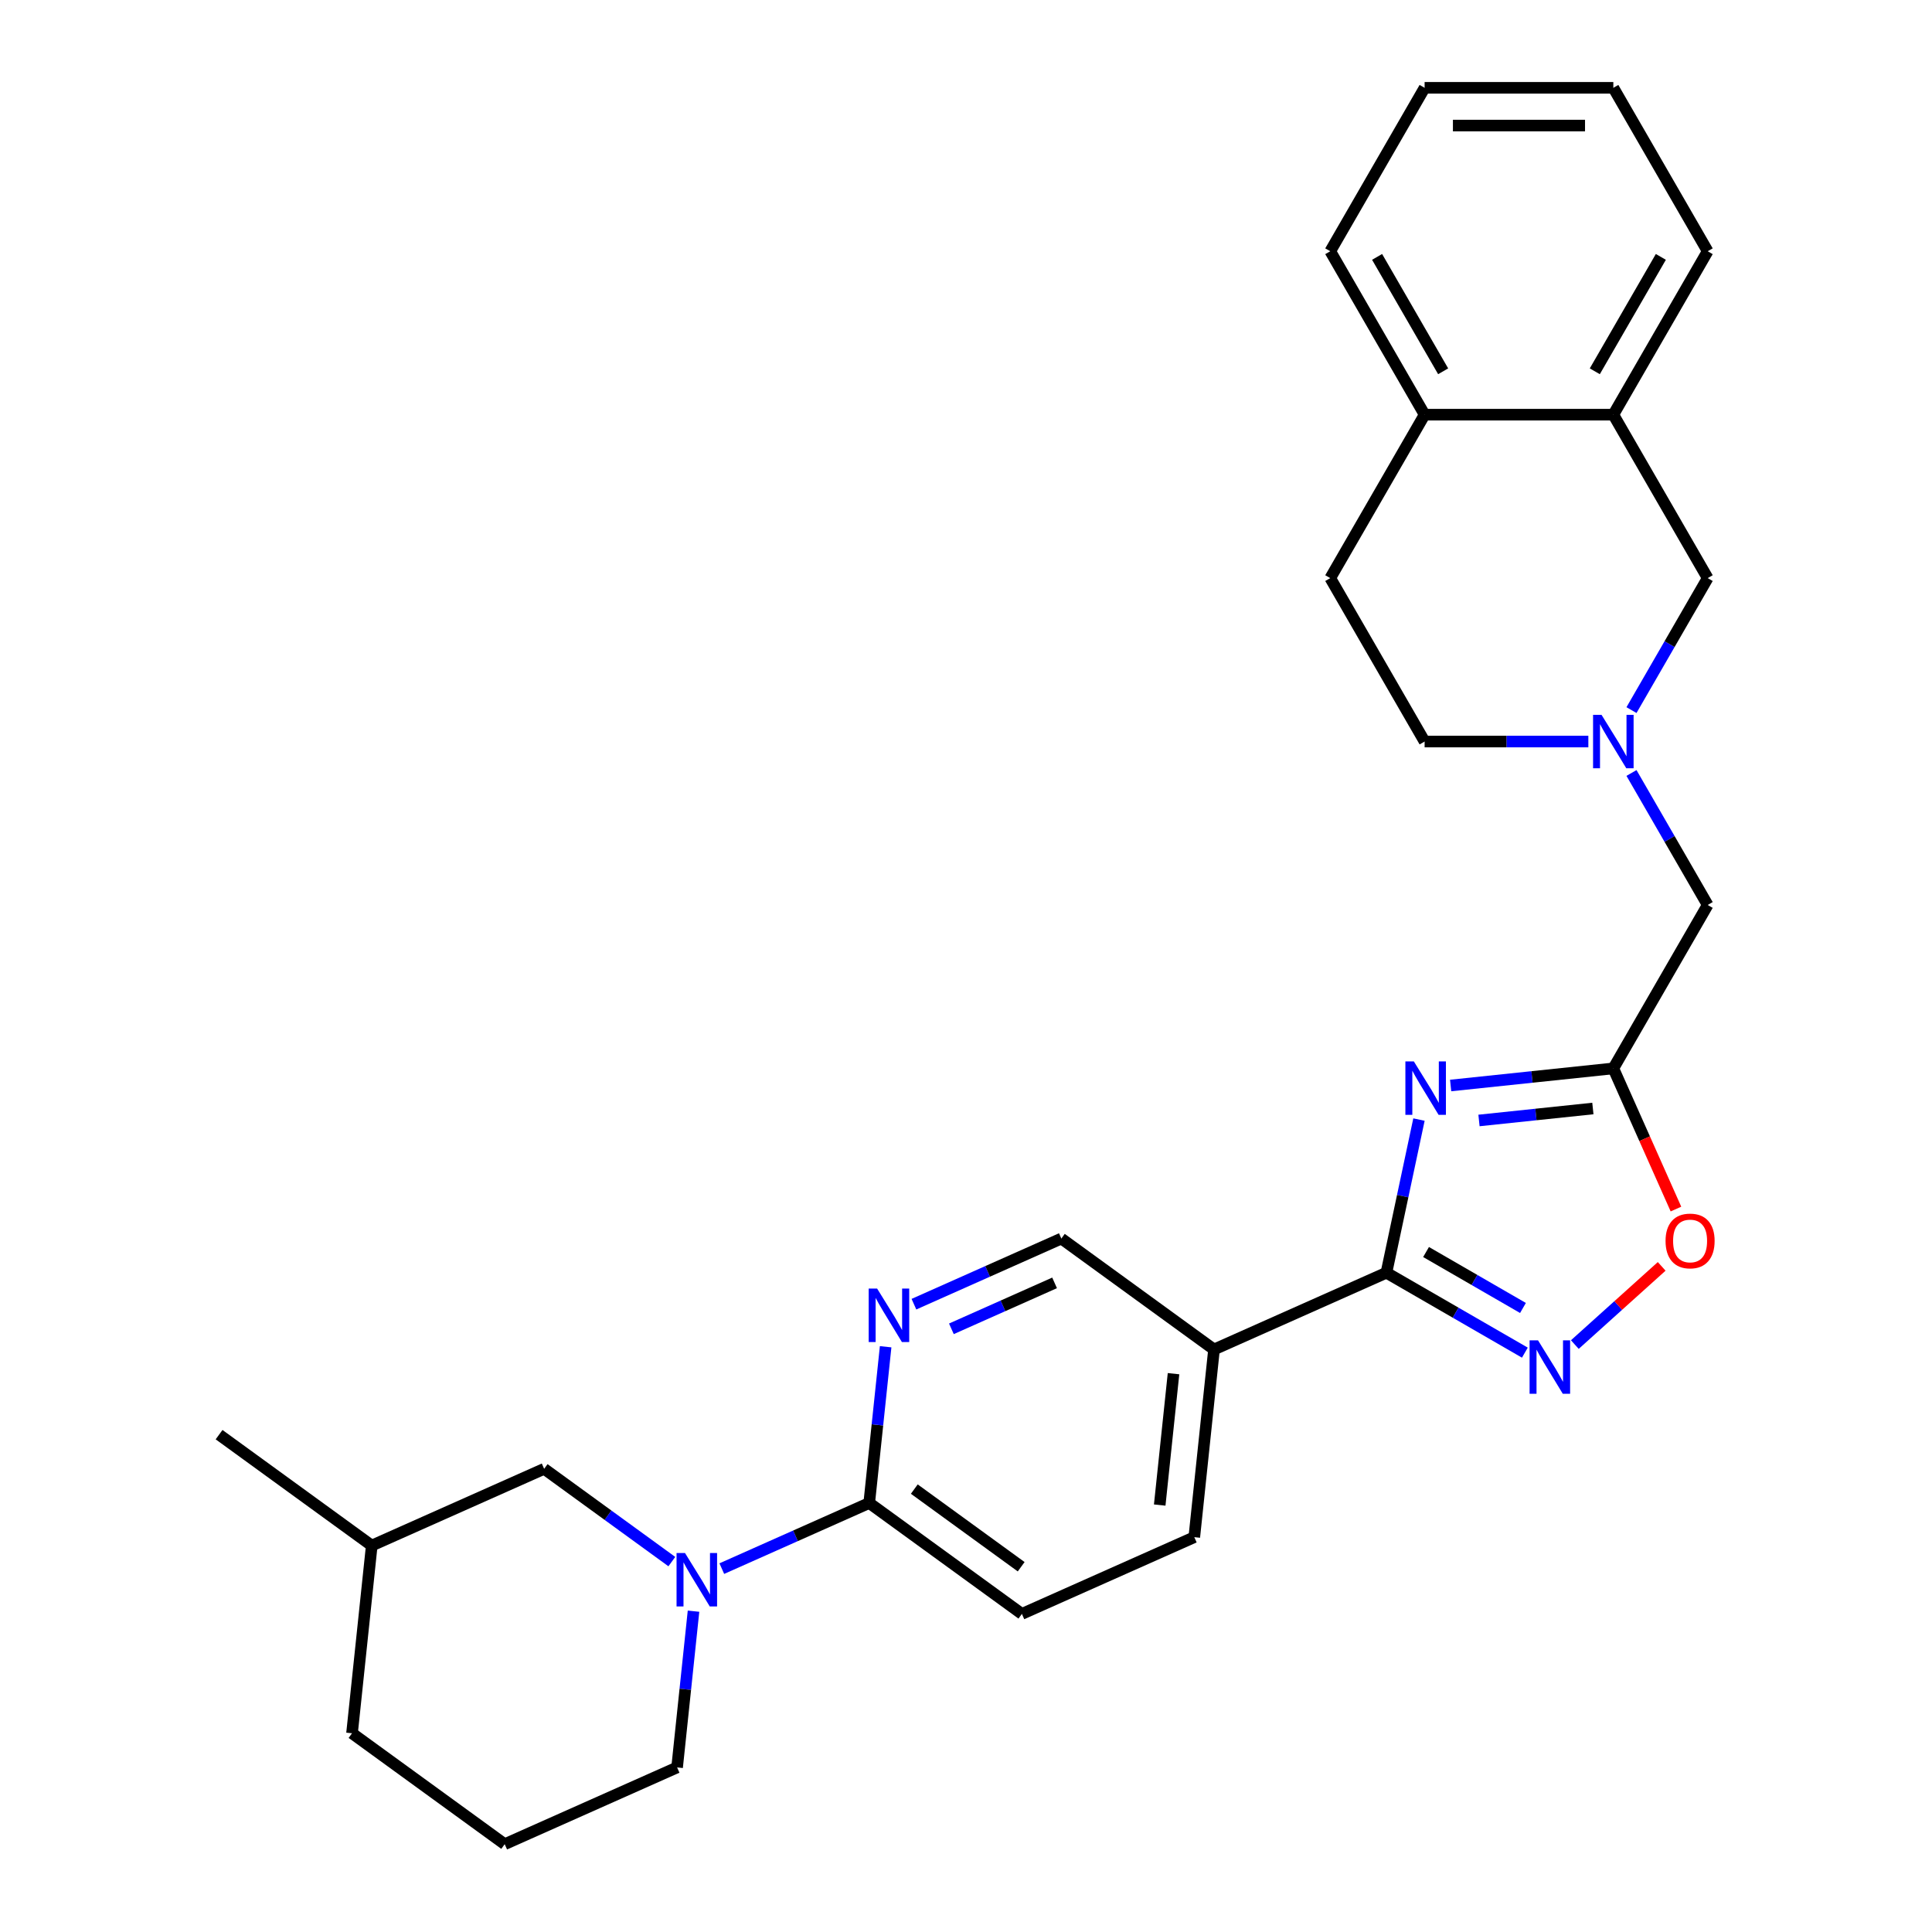 <?xml version='1.0' encoding='iso-8859-1'?>
<svg version='1.1' baseProfile='full'
              xmlns='http://www.w3.org/2000/svg'
                      xmlns:rdkit='http://www.rdkit.org/xml'
                      xmlns:xlink='http://www.w3.org/1999/xlink'
                  xml:space='preserve'
width='1000px' height='1000px' viewBox='0 0 1000 1000'>
<!-- END OF HEADER -->
<rect style='opacity:1.0;fill:#FFFFFF;stroke:none' width='1000' height='1000' x='0' y='0'> </rect>
<path class='bond-0' d='M 734.456,579.487 L 726.031,619.122' style='fill:none;fill-rule:evenodd;stroke:#0000FF;stroke-width:6px;stroke-linecap:butt;stroke-linejoin:miter;stroke-opacity:1' />
<path class='bond-0' d='M 726.031,619.122 L 717.607,658.757' style='fill:none;fill-rule:evenodd;stroke:#000000;stroke-width:6px;stroke-linecap:butt;stroke-linejoin:miter;stroke-opacity:1' />
<path class='bond-2' d='M 750.848,561.854 L 792.953,557.429' style='fill:none;fill-rule:evenodd;stroke:#0000FF;stroke-width:6px;stroke-linecap:butt;stroke-linejoin:miter;stroke-opacity:1' />
<path class='bond-2' d='M 792.953,557.429 L 835.058,553.003' style='fill:none;fill-rule:evenodd;stroke:#000000;stroke-width:6px;stroke-linecap:butt;stroke-linejoin:miter;stroke-opacity:1' />
<path class='bond-2' d='M 765.521,579.955 L 794.995,576.857' style='fill:none;fill-rule:evenodd;stroke:#0000FF;stroke-width:6px;stroke-linecap:butt;stroke-linejoin:miter;stroke-opacity:1' />
<path class='bond-2' d='M 794.995,576.857 L 824.468,573.76' style='fill:none;fill-rule:evenodd;stroke:#000000;stroke-width:6px;stroke-linecap:butt;stroke-linejoin:miter;stroke-opacity:1' />
<path class='bond-1' d='M 717.607,658.757 L 753.436,679.443' style='fill:none;fill-rule:evenodd;stroke:#000000;stroke-width:6px;stroke-linecap:butt;stroke-linejoin:miter;stroke-opacity:1' />
<path class='bond-1' d='M 753.436,679.443 L 789.266,700.129' style='fill:none;fill-rule:evenodd;stroke:#0000FF;stroke-width:6px;stroke-linecap:butt;stroke-linejoin:miter;stroke-opacity:1' />
<path class='bond-1' d='M 738.123,648.044 L 763.204,662.525' style='fill:none;fill-rule:evenodd;stroke:#000000;stroke-width:6px;stroke-linecap:butt;stroke-linejoin:miter;stroke-opacity:1' />
<path class='bond-1' d='M 763.204,662.525 L 788.285,677.005' style='fill:none;fill-rule:evenodd;stroke:#0000FF;stroke-width:6px;stroke-linecap:butt;stroke-linejoin:miter;stroke-opacity:1' />
<path class='bond-4' d='M 717.607,658.757 L 628.374,698.486' style='fill:none;fill-rule:evenodd;stroke:#000000;stroke-width:6px;stroke-linecap:butt;stroke-linejoin:miter;stroke-opacity:1' />
<path class='bond-28' d='M 815.131,695.951 L 837.606,675.714' style='fill:none;fill-rule:evenodd;stroke:#0000FF;stroke-width:6px;stroke-linecap:butt;stroke-linejoin:miter;stroke-opacity:1' />
<path class='bond-28' d='M 837.606,675.714 L 860.082,655.477' style='fill:none;fill-rule:evenodd;stroke:#FF0000;stroke-width:6px;stroke-linecap:butt;stroke-linejoin:miter;stroke-opacity:1' />
<path class='bond-5' d='M 835.058,553.003 L 851.265,589.405' style='fill:none;fill-rule:evenodd;stroke:#000000;stroke-width:6px;stroke-linecap:butt;stroke-linejoin:miter;stroke-opacity:1' />
<path class='bond-5' d='M 851.265,589.405 L 867.472,625.807' style='fill:none;fill-rule:evenodd;stroke:#FF0000;stroke-width:6px;stroke-linecap:butt;stroke-linejoin:miter;stroke-opacity:1' />
<path class='bond-12' d='M 835.058,553.003 L 883.897,468.412' style='fill:none;fill-rule:evenodd;stroke:#000000;stroke-width:6px;stroke-linecap:butt;stroke-linejoin:miter;stroke-opacity:1' />
<path class='bond-3' d='M 373.607,811.916 L 411.757,794.93' style='fill:none;fill-rule:evenodd;stroke:#0000FF;stroke-width:6px;stroke-linecap:butt;stroke-linejoin:miter;stroke-opacity:1' />
<path class='bond-3' d='M 411.757,794.93 L 449.907,777.944' style='fill:none;fill-rule:evenodd;stroke:#000000;stroke-width:6px;stroke-linecap:butt;stroke-linejoin:miter;stroke-opacity:1' />
<path class='bond-13' d='M 347.742,808.278 L 314.696,784.269' style='fill:none;fill-rule:evenodd;stroke:#0000FF;stroke-width:6px;stroke-linecap:butt;stroke-linejoin:miter;stroke-opacity:1' />
<path class='bond-13' d='M 314.696,784.269 L 281.651,760.26' style='fill:none;fill-rule:evenodd;stroke:#000000;stroke-width:6px;stroke-linecap:butt;stroke-linejoin:miter;stroke-opacity:1' />
<path class='bond-19' d='M 358.964,833.947 L 354.714,874.381' style='fill:none;fill-rule:evenodd;stroke:#0000FF;stroke-width:6px;stroke-linecap:butt;stroke-linejoin:miter;stroke-opacity:1' />
<path class='bond-19' d='M 354.714,874.381 L 350.464,914.816' style='fill:none;fill-rule:evenodd;stroke:#000000;stroke-width:6px;stroke-linecap:butt;stroke-linejoin:miter;stroke-opacity:1' />
<path class='bond-11' d='M 628.374,698.486 L 549.35,641.072' style='fill:none;fill-rule:evenodd;stroke:#000000;stroke-width:6px;stroke-linecap:butt;stroke-linejoin:miter;stroke-opacity:1' />
<path class='bond-14' d='M 628.374,698.486 L 618.163,795.629' style='fill:none;fill-rule:evenodd;stroke:#000000;stroke-width:6px;stroke-linecap:butt;stroke-linejoin:miter;stroke-opacity:1' />
<path class='bond-14' d='M 607.413,711.015 L 600.266,779.015' style='fill:none;fill-rule:evenodd;stroke:#000000;stroke-width:6px;stroke-linecap:butt;stroke-linejoin:miter;stroke-opacity:1' />
<path class='bond-6' d='M 449.907,777.944 L 528.93,835.358' style='fill:none;fill-rule:evenodd;stroke:#000000;stroke-width:6px;stroke-linecap:butt;stroke-linejoin:miter;stroke-opacity:1' />
<path class='bond-6' d='M 473.243,770.752 L 528.56,810.941' style='fill:none;fill-rule:evenodd;stroke:#000000;stroke-width:6px;stroke-linecap:butt;stroke-linejoin:miter;stroke-opacity:1' />
<path class='bond-29' d='M 449.907,777.944 L 454.157,737.51' style='fill:none;fill-rule:evenodd;stroke:#000000;stroke-width:6px;stroke-linecap:butt;stroke-linejoin:miter;stroke-opacity:1' />
<path class='bond-29' d='M 454.157,737.51 L 458.407,697.075' style='fill:none;fill-rule:evenodd;stroke:#0000FF;stroke-width:6px;stroke-linecap:butt;stroke-linejoin:miter;stroke-opacity:1' />
<path class='bond-7' d='M 473.05,675.044 L 511.2,658.058' style='fill:none;fill-rule:evenodd;stroke:#0000FF;stroke-width:6px;stroke-linecap:butt;stroke-linejoin:miter;stroke-opacity:1' />
<path class='bond-7' d='M 511.2,658.058 L 549.35,641.072' style='fill:none;fill-rule:evenodd;stroke:#000000;stroke-width:6px;stroke-linecap:butt;stroke-linejoin:miter;stroke-opacity:1' />
<path class='bond-7' d='M 492.441,687.795 L 519.146,675.905' style='fill:none;fill-rule:evenodd;stroke:#0000FF;stroke-width:6px;stroke-linecap:butt;stroke-linejoin:miter;stroke-opacity:1' />
<path class='bond-7' d='M 519.146,675.905 L 545.851,664.015' style='fill:none;fill-rule:evenodd;stroke:#000000;stroke-width:6px;stroke-linecap:butt;stroke-linejoin:miter;stroke-opacity:1' />
<path class='bond-8' d='M 844.453,400.094 L 864.175,434.253' style='fill:none;fill-rule:evenodd;stroke:#0000FF;stroke-width:6px;stroke-linecap:butt;stroke-linejoin:miter;stroke-opacity:1' />
<path class='bond-8' d='M 864.175,434.253 L 883.897,468.412' style='fill:none;fill-rule:evenodd;stroke:#000000;stroke-width:6px;stroke-linecap:butt;stroke-linejoin:miter;stroke-opacity:1' />
<path class='bond-10' d='M 844.453,367.547 L 864.175,333.388' style='fill:none;fill-rule:evenodd;stroke:#0000FF;stroke-width:6px;stroke-linecap:butt;stroke-linejoin:miter;stroke-opacity:1' />
<path class='bond-10' d='M 864.175,333.388 L 883.897,299.229' style='fill:none;fill-rule:evenodd;stroke:#000000;stroke-width:6px;stroke-linecap:butt;stroke-linejoin:miter;stroke-opacity:1' />
<path class='bond-17' d='M 822.125,383.82 L 779.753,383.82' style='fill:none;fill-rule:evenodd;stroke:#0000FF;stroke-width:6px;stroke-linecap:butt;stroke-linejoin:miter;stroke-opacity:1' />
<path class='bond-17' d='M 779.753,383.82 L 737.38,383.82' style='fill:none;fill-rule:evenodd;stroke:#000000;stroke-width:6px;stroke-linecap:butt;stroke-linejoin:miter;stroke-opacity:1' />
<path class='bond-9' d='M 835.058,214.638 L 883.897,299.229' style='fill:none;fill-rule:evenodd;stroke:#000000;stroke-width:6px;stroke-linecap:butt;stroke-linejoin:miter;stroke-opacity:1' />
<path class='bond-22' d='M 835.058,214.638 L 883.897,130.046' style='fill:none;fill-rule:evenodd;stroke:#000000;stroke-width:6px;stroke-linecap:butt;stroke-linejoin:miter;stroke-opacity:1' />
<path class='bond-22' d='M 825.465,192.181 L 859.653,132.967' style='fill:none;fill-rule:evenodd;stroke:#000000;stroke-width:6px;stroke-linecap:butt;stroke-linejoin:miter;stroke-opacity:1' />
<path class='bond-30' d='M 835.058,214.638 L 737.38,214.638' style='fill:none;fill-rule:evenodd;stroke:#000000;stroke-width:6px;stroke-linecap:butt;stroke-linejoin:miter;stroke-opacity:1' />
<path class='bond-20' d='M 281.651,760.26 L 192.418,799.989' style='fill:none;fill-rule:evenodd;stroke:#000000;stroke-width:6px;stroke-linecap:butt;stroke-linejoin:miter;stroke-opacity:1' />
<path class='bond-16' d='M 618.163,795.629 L 528.93,835.358' style='fill:none;fill-rule:evenodd;stroke:#000000;stroke-width:6px;stroke-linecap:butt;stroke-linejoin:miter;stroke-opacity:1' />
<path class='bond-15' d='M 737.38,214.638 L 688.541,299.229' style='fill:none;fill-rule:evenodd;stroke:#000000;stroke-width:6px;stroke-linecap:butt;stroke-linejoin:miter;stroke-opacity:1' />
<path class='bond-23' d='M 737.38,214.638 L 688.541,130.046' style='fill:none;fill-rule:evenodd;stroke:#000000;stroke-width:6px;stroke-linecap:butt;stroke-linejoin:miter;stroke-opacity:1' />
<path class='bond-23' d='M 746.972,192.181 L 712.785,132.967' style='fill:none;fill-rule:evenodd;stroke:#000000;stroke-width:6px;stroke-linecap:butt;stroke-linejoin:miter;stroke-opacity:1' />
<path class='bond-18' d='M 737.38,383.82 L 688.541,299.229' style='fill:none;fill-rule:evenodd;stroke:#000000;stroke-width:6px;stroke-linecap:butt;stroke-linejoin:miter;stroke-opacity:1' />
<path class='bond-21' d='M 350.464,914.816 L 261.231,954.545' style='fill:none;fill-rule:evenodd;stroke:#000000;stroke-width:6px;stroke-linecap:butt;stroke-linejoin:miter;stroke-opacity:1' />
<path class='bond-25' d='M 192.418,799.989 L 113.395,742.576' style='fill:none;fill-rule:evenodd;stroke:#000000;stroke-width:6px;stroke-linecap:butt;stroke-linejoin:miter;stroke-opacity:1' />
<path class='bond-32' d='M 192.418,799.989 L 182.208,897.132' style='fill:none;fill-rule:evenodd;stroke:#000000;stroke-width:6px;stroke-linecap:butt;stroke-linejoin:miter;stroke-opacity:1' />
<path class='bond-24' d='M 261.231,954.545 L 182.208,897.132' style='fill:none;fill-rule:evenodd;stroke:#000000;stroke-width:6px;stroke-linecap:butt;stroke-linejoin:miter;stroke-opacity:1' />
<path class='bond-26' d='M 883.897,130.046 L 835.058,45.455' style='fill:none;fill-rule:evenodd;stroke:#000000;stroke-width:6px;stroke-linecap:butt;stroke-linejoin:miter;stroke-opacity:1' />
<path class='bond-27' d='M 688.541,130.046 L 737.38,45.455' style='fill:none;fill-rule:evenodd;stroke:#000000;stroke-width:6px;stroke-linecap:butt;stroke-linejoin:miter;stroke-opacity:1' />
<path class='bond-31' d='M 835.058,45.455 L 737.38,45.455' style='fill:none;fill-rule:evenodd;stroke:#000000;stroke-width:6px;stroke-linecap:butt;stroke-linejoin:miter;stroke-opacity:1' />
<path class='bond-31' d='M 820.406,64.99 L 752.032,64.99' style='fill:none;fill-rule:evenodd;stroke:#000000;stroke-width:6px;stroke-linecap:butt;stroke-linejoin:miter;stroke-opacity:1' />
<path  class='atom-0' d='M 731.8 549.382
L 740.865 564.034
Q 741.764 565.48, 743.209 568.097
Q 744.655 570.715, 744.733 570.872
L 744.733 549.382
L 748.406 549.382
L 748.406 577.045
L 744.616 577.045
L 734.887 561.026
Q 733.754 559.15, 732.543 557.001
Q 731.371 554.852, 731.019 554.188
L 731.019 577.045
L 727.424 577.045
L 727.424 549.382
L 731.8 549.382
' fill='#0000FF'/>
<path  class='atom-2' d='M 796.084 693.765
L 805.148 708.416
Q 806.047 709.862, 807.492 712.48
Q 808.938 715.098, 809.016 715.254
L 809.016 693.765
L 812.689 693.765
L 812.689 721.427
L 808.899 721.427
L 799.17 705.408
Q 798.037 703.532, 796.826 701.384
Q 795.654 699.235, 795.302 698.57
L 795.302 721.427
L 791.708 721.427
L 791.708 693.765
L 796.084 693.765
' fill='#0000FF'/>
<path  class='atom-4' d='M 354.559 803.842
L 363.624 818.494
Q 364.523 819.94, 365.968 822.557
Q 367.414 825.175, 367.492 825.331
L 367.492 803.842
L 371.165 803.842
L 371.165 831.505
L 367.375 831.505
L 357.646 815.486
Q 356.513 813.61, 355.302 811.461
Q 354.13 809.312, 353.778 808.648
L 353.778 831.505
L 350.183 831.505
L 350.183 803.842
L 354.559 803.842
' fill='#0000FF'/>
<path  class='atom-6' d='M 862.089 642.315
Q 862.089 635.673, 865.371 631.961
Q 868.653 628.249, 874.787 628.249
Q 880.921 628.249, 884.203 631.961
Q 887.485 635.673, 887.485 642.315
Q 887.485 649.035, 884.164 652.864
Q 880.843 656.654, 874.787 656.654
Q 868.692 656.654, 865.371 652.864
Q 862.089 649.074, 862.089 642.315
M 874.787 653.528
Q 879.007 653.528, 881.273 650.715
Q 883.578 647.863, 883.578 642.315
Q 883.578 636.884, 881.273 634.149
Q 879.007 631.375, 874.787 631.375
Q 870.567 631.375, 868.262 634.11
Q 865.996 636.845, 865.996 642.315
Q 865.996 647.902, 868.262 650.715
Q 870.567 653.528, 874.787 653.528
' fill='#FF0000'/>
<path  class='atom-8' d='M 454.003 666.97
L 463.067 681.622
Q 463.966 683.068, 465.411 685.686
Q 466.857 688.303, 466.935 688.46
L 466.935 666.97
L 470.608 666.97
L 470.608 694.633
L 466.818 694.633
L 457.089 678.614
Q 455.956 676.738, 454.745 674.589
Q 453.573 672.44, 453.221 671.776
L 453.221 694.633
L 449.627 694.633
L 449.627 666.97
L 454.003 666.97
' fill='#0000FF'/>
<path  class='atom-9' d='M 828.943 369.989
L 838.008 384.641
Q 838.906 386.087, 840.352 388.704
Q 841.798 391.322, 841.876 391.478
L 841.876 369.989
L 845.548 369.989
L 845.548 397.652
L 841.758 397.652
L 832.03 381.633
Q 830.897 379.757, 829.685 377.608
Q 828.513 375.459, 828.162 374.795
L 828.162 397.652
L 824.567 397.652
L 824.567 369.989
L 828.943 369.989
' fill='#0000FF'/>
</svg>
